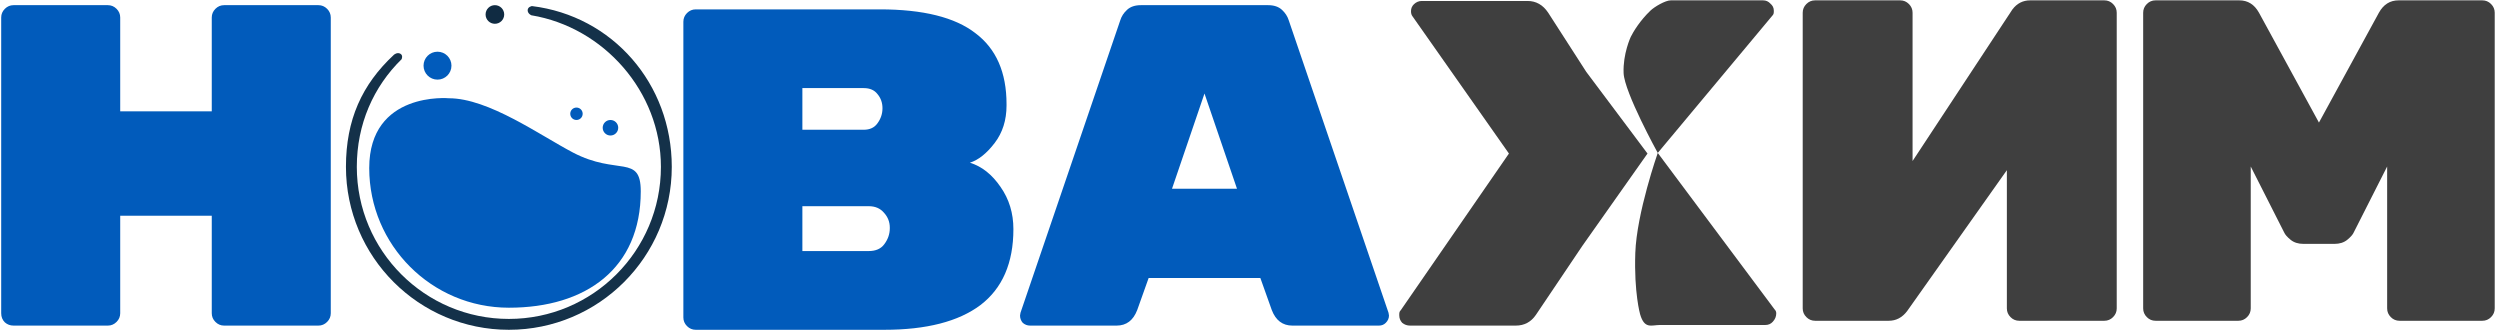 <svg width="142" height="19" viewBox="0 0 142 19" fill="none" xmlns="http://www.w3.org/2000/svg">
<path fill-rule="evenodd" clip-rule="evenodd" d="M22.373 3.113C20.558 4.803 19.65 6.803 19.65 9.478C19.65 14.589 23.793 18.732 28.904 18.732C34.014 18.732 38.157 14.589 38.157 9.478C38.157 4.751 34.791 0.904 30.215 0.345C30.215 0.345 29.971 0.383 29.971 0.583C29.971 0.782 30.181 0.868 30.181 0.868C34.275 1.546 37.54 5.192 37.54 9.478C37.54 14.248 33.673 18.115 28.904 18.115C24.134 18.115 20.267 14.248 20.267 9.478C20.267 7.06 21.209 4.932 22.81 3.364C22.81 3.364 22.916 3.142 22.734 3.048C22.553 2.953 22.373 3.113 22.373 3.113Z" fill="#143149"/>
<path d="M36.395 10.869C36.395 15.249 33.284 17.478 28.904 17.478C24.523 17.478 20.972 13.927 20.972 9.547C20.972 5.166 25.498 5.581 25.498 5.581C27.75 5.581 30.666 7.68 32.548 8.666C35.073 9.988 36.395 8.74 36.395 10.869Z" fill="#015BBB"/>
<circle cx="24.85" cy="3.73" r="0.793" fill="#015BBB"/>
<circle cx="34.674" cy="7.256" r="0.441" fill="#015BBB"/>
<circle cx="32.743" cy="6.462" r="0.353" fill="#015BBB"/>
<circle cx="28.11" cy="0.822" r="0.529" fill="#102B42"/>
<path d="M55.091 9.242C55.767 9.45 56.348 9.91 56.833 10.62C57.319 11.314 57.561 12.111 57.561 13.012C57.561 14.936 56.937 16.375 55.689 17.328C54.441 18.264 52.621 18.732 50.229 18.732H39.517C39.327 18.732 39.162 18.663 39.023 18.524C38.885 18.386 38.815 18.221 38.815 18.03V1.234C38.815 1.044 38.885 0.879 39.023 0.74C39.162 0.602 39.327 0.532 39.517 0.532H49.969C52.431 0.532 54.242 0.983 55.403 1.884C56.582 2.768 57.171 4.112 57.171 5.914V5.992C57.171 6.824 56.946 7.535 56.495 8.124C56.045 8.714 55.577 9.086 55.091 9.242ZM50.125 6.148C50.125 5.836 50.03 5.568 49.839 5.342C49.666 5.117 49.406 5.004 49.059 5.004H45.575V7.37H49.059C49.406 7.37 49.666 7.249 49.839 7.006C50.03 6.746 50.125 6.46 50.125 6.148ZM49.345 14.26C49.744 14.26 50.039 14.13 50.229 13.87C50.437 13.593 50.541 13.29 50.541 12.96V12.934C50.541 12.605 50.429 12.319 50.203 12.076C49.995 11.834 49.709 11.712 49.345 11.712H45.575V14.26H49.345Z" fill="#015BBB"/>
<path fill-rule="evenodd" clip-rule="evenodd" d="M100.891 17.8C100.891 17.712 100.863 17.642 100.808 17.589L94.161 8.686L100.669 0.889C100.724 0.837 100.752 0.766 100.752 0.679V0.6C100.752 0.441 100.687 0.31 100.557 0.204C100.446 0.081 100.307 0.02 100.14 0.02H94.901C94.585 0.02 93.966 0.392 93.749 0.6C93.156 1.164 92.771 1.8 92.626 2.097C92.626 2.097 92.176 3.052 92.221 4.152C92.265 5.251 94.161 8.686 94.161 8.686C94.161 8.686 92.961 12.102 92.885 14.37C92.808 16.638 93.159 17.853 93.159 17.853C93.411 18.713 93.799 18.459 94.3 18.459H100.279C100.446 18.459 100.585 18.397 100.696 18.274C100.826 18.134 100.891 17.976 100.891 17.8Z" fill="#161616" fill-opacity="0.822"/>
<path fill-rule="evenodd" clip-rule="evenodd" d="M89.879 13.963L93.578 8.721L90.102 4.085L87.932 0.714C87.636 0.275 87.246 0.055 86.764 0.055H80.757C80.59 0.055 80.442 0.117 80.312 0.24C80.201 0.345 80.145 0.477 80.145 0.635C80.145 0.758 80.173 0.854 80.228 0.924L85.707 8.721L79.561 17.624C79.505 17.677 79.478 17.747 79.478 17.835V17.914C79.478 18.072 79.533 18.213 79.644 18.336C79.774 18.441 79.922 18.494 80.089 18.494H86.097C86.579 18.494 86.959 18.292 87.237 17.888L89.879 13.963Z" fill="#161616" fill-opacity="0.822"/>
<path d="M135.122 0.722C135.382 0.254 135.754 0.02 136.24 0.02H140.998C141.188 0.02 141.353 0.089 141.492 0.228C141.63 0.367 141.7 0.531 141.7 0.722V17.518C141.7 17.709 141.63 17.873 141.492 18.012C141.353 18.151 141.188 18.22 140.998 18.22H136.292C136.101 18.22 135.936 18.151 135.798 18.012C135.659 17.873 135.59 17.709 135.59 17.518V9.458L133.692 13.202C133.64 13.323 133.518 13.462 133.328 13.618C133.137 13.774 132.894 13.852 132.6 13.852H130.832C130.537 13.852 130.294 13.774 130.104 13.618C129.913 13.462 129.792 13.323 129.74 13.202L127.842 9.458V17.518C127.842 17.709 127.772 17.873 127.634 18.012C127.495 18.151 127.33 18.22 127.14 18.22H122.434C122.243 18.22 122.078 18.151 121.94 18.012C121.801 17.873 121.732 17.709 121.732 17.518V0.722C121.732 0.531 121.801 0.367 121.94 0.228C122.078 0.089 122.243 0.02 122.434 0.02H127.192C127.677 0.02 128.05 0.254 128.31 0.722L131.716 6.962L135.122 0.722Z" fill="#161616" fill-opacity="0.822"/>
<path d="M107.932 0.02C108.122 0.02 108.287 0.089 108.426 0.228C108.564 0.367 108.634 0.531 108.634 0.722V9.146L114.302 0.54C114.562 0.193 114.9 0.02 115.316 0.02H119.528C119.718 0.02 119.883 0.089 120.022 0.228C120.16 0.367 120.23 0.531 120.23 0.722V17.518C120.23 17.709 120.16 17.873 120.022 18.012C119.883 18.151 119.718 18.22 119.528 18.22H114.692C114.501 18.22 114.336 18.151 114.198 18.012C114.059 17.873 113.99 17.709 113.99 17.518V9.666L108.322 17.674C108.044 18.038 107.698 18.22 107.282 18.22H103.096C102.905 18.22 102.74 18.151 102.602 18.012C102.463 17.873 102.394 17.709 102.394 17.518V0.722C102.394 0.531 102.463 0.367 102.602 0.228C102.74 0.089 102.905 0.02 103.096 0.02H107.932Z" fill="#161616" fill-opacity="0.822"/>
<path d="M64.594 17.61C64.368 18.199 63.978 18.494 63.423 18.494H58.51C58.353 18.494 58.215 18.442 58.093 18.337C57.989 18.216 57.938 18.078 57.938 17.922L57.964 17.765L63.632 1.151C63.701 0.926 63.831 0.727 64.022 0.553C64.212 0.38 64.472 0.293 64.802 0.293H72.029C72.359 0.293 72.619 0.38 72.809 0.553C73 0.727 73.13 0.926 73.2 1.151L78.868 17.765L78.894 17.922C78.894 18.078 78.833 18.216 78.712 18.337C78.608 18.442 78.478 18.494 78.322 18.494H73.407C72.853 18.494 72.463 18.199 72.237 17.61L71.588 15.79H65.243L64.594 17.61ZM68.415 5.311L66.57 10.72H70.261L68.415 5.311Z" fill="#015BBB"/>
<path d="M18.086 0.293C18.276 0.293 18.441 0.363 18.58 0.501C18.718 0.64 18.788 0.805 18.788 0.995V17.791C18.788 17.982 18.718 18.147 18.58 18.285C18.441 18.424 18.276 18.494 18.086 18.494H12.73C12.539 18.494 12.374 18.424 12.236 18.285C12.097 18.147 12.028 17.982 12.028 17.791V12.254H6.828V17.791C6.828 17.982 6.759 18.147 6.62 18.285C6.481 18.424 6.317 18.494 6.126 18.494H0.77C0.579 18.494 0.415 18.433 0.276 18.311C0.137 18.173 0.068 18 0.068 17.791V0.995C0.068 0.805 0.137 0.64 0.276 0.501C0.415 0.363 0.579 0.293 0.77 0.293H6.126C6.317 0.293 6.481 0.363 6.62 0.501C6.759 0.64 6.828 0.805 6.828 0.995V6.325H12.028V0.995C12.028 0.805 12.097 0.64 12.236 0.501C12.374 0.363 12.539 0.293 12.73 0.293H18.086Z" fill="#015BBB"/>
</svg>
